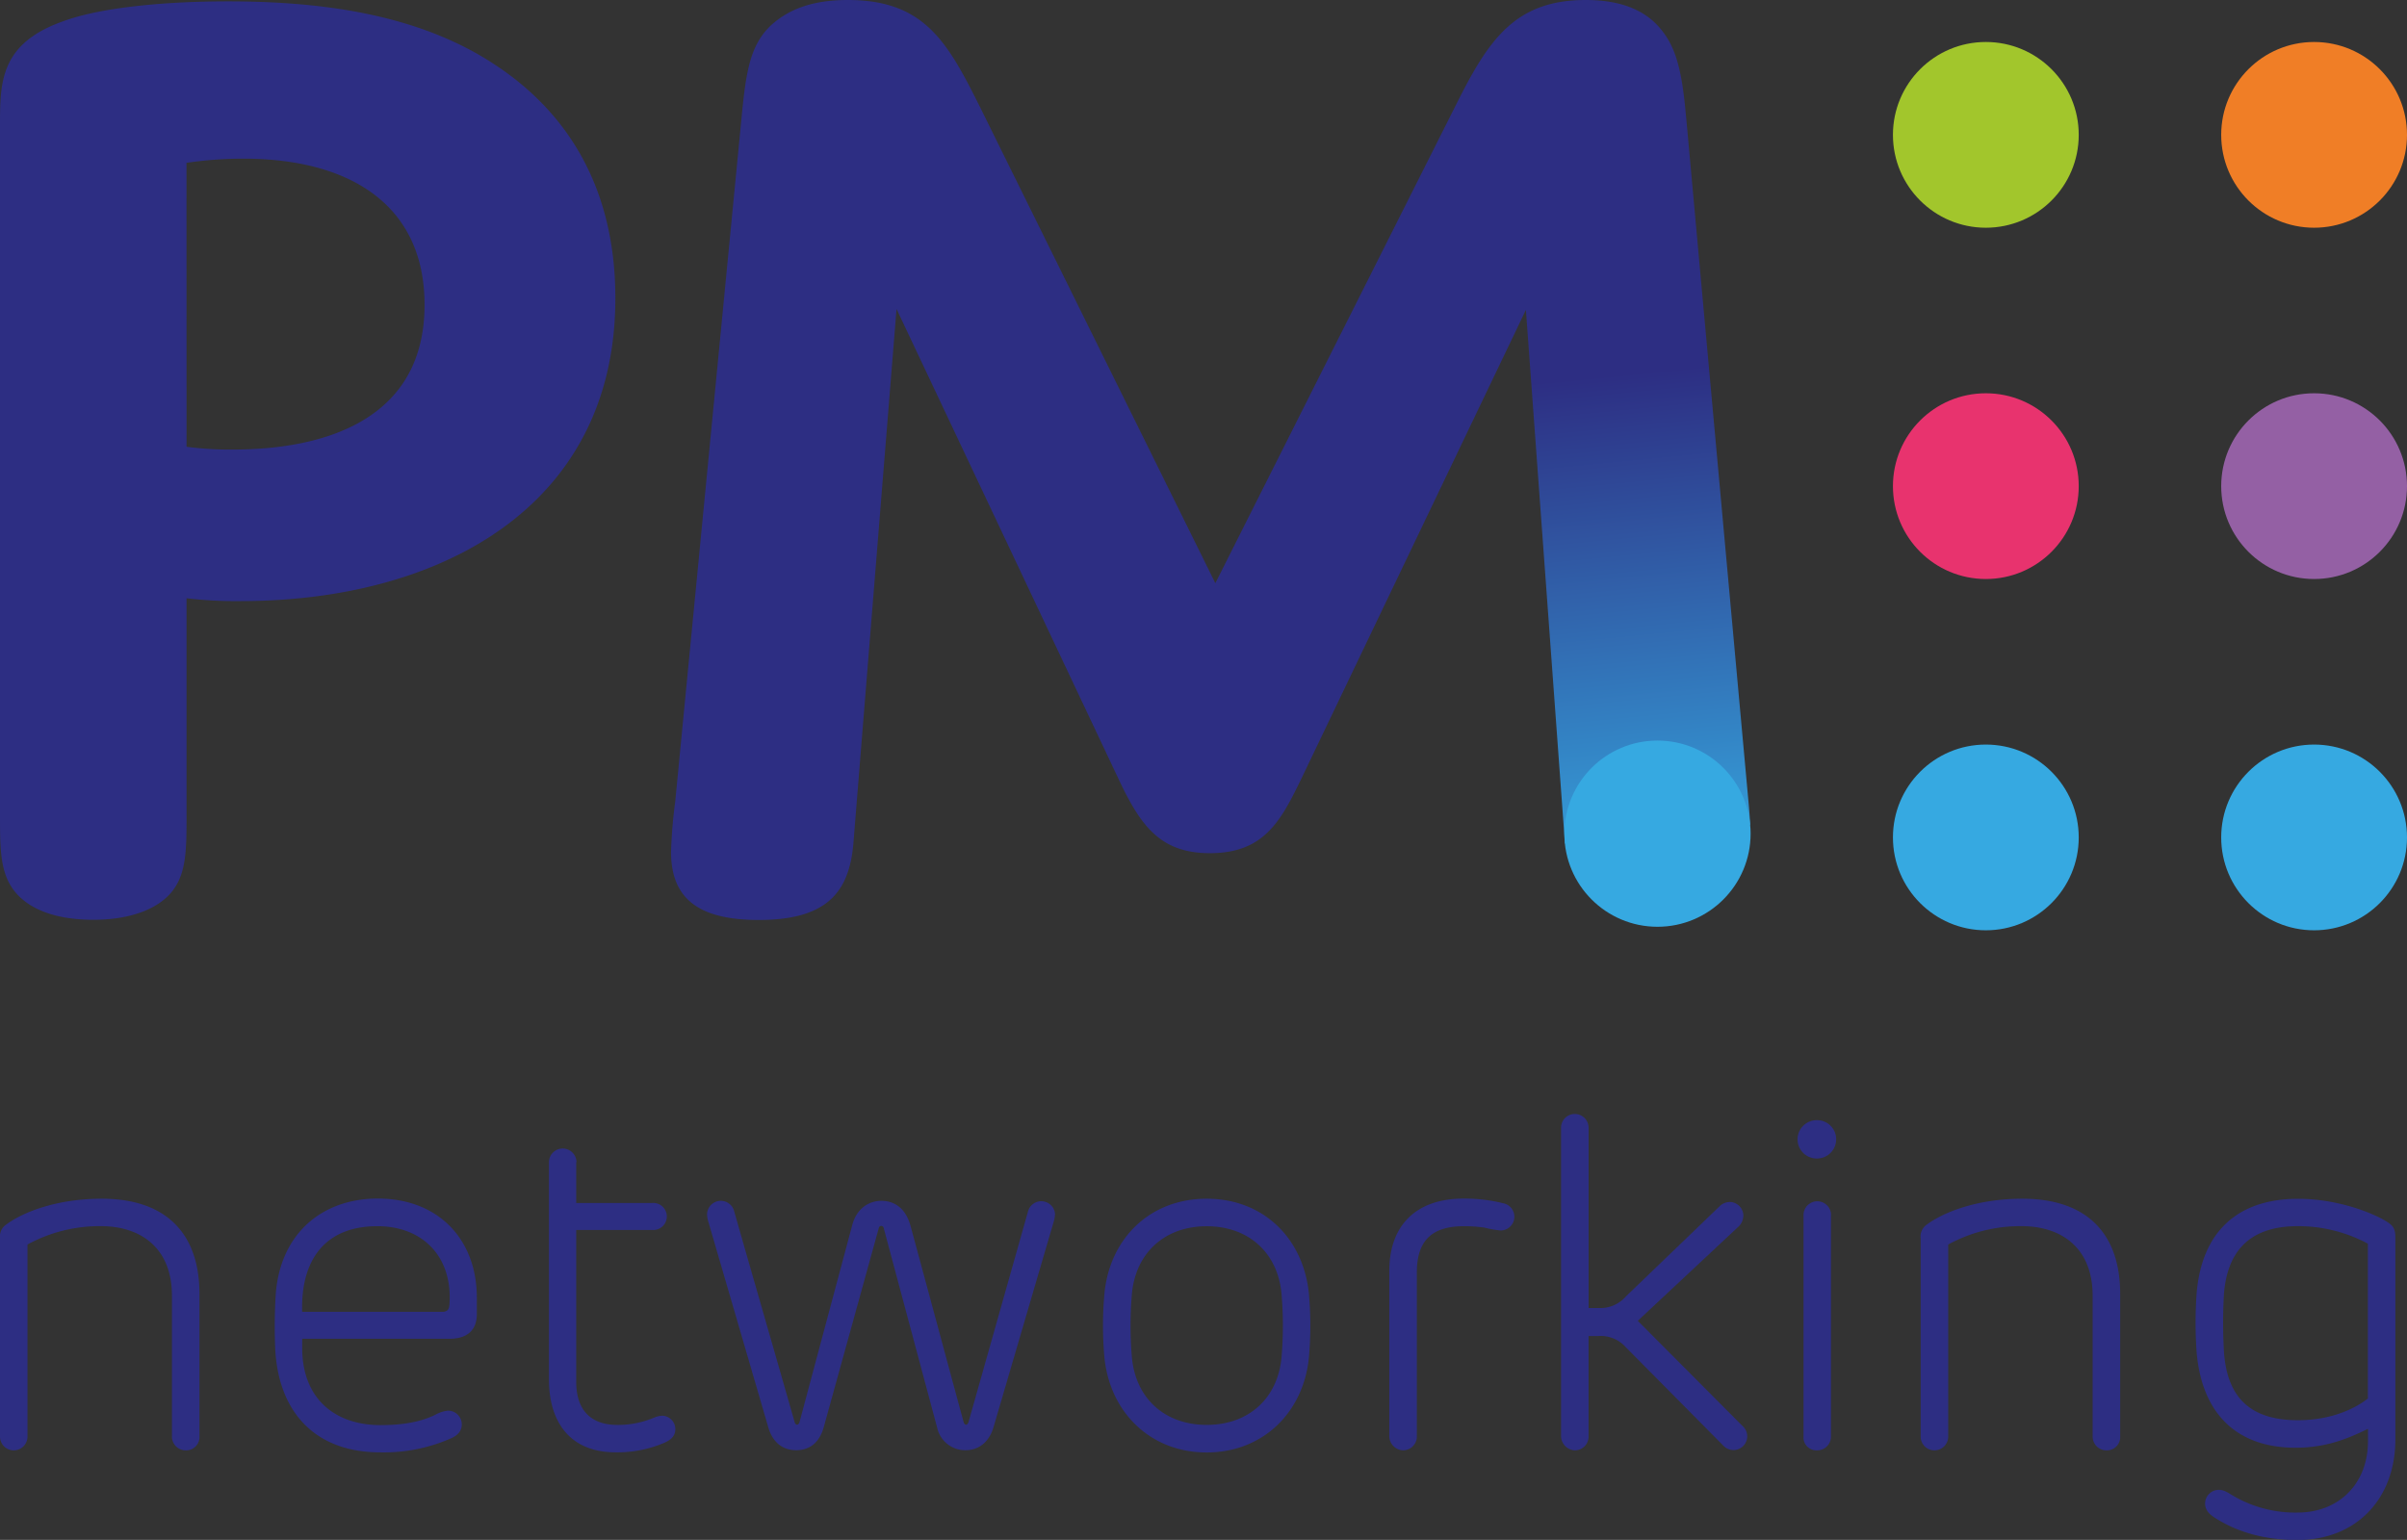 <svg id="Laag_1" data-name="Laag 1" xmlns="http://www.w3.org/2000/svg" xmlns:xlink="http://www.w3.org/1999/xlink" viewBox="0 0 524.42 335.6"><rect x="0" y="0" width="524.42" height="335.6" fill="#333333" stroke="none"/><defs><style>.cls-1{fill:none;}.cls-2{fill:#2d2e83;}.cls-3{fill:url(#Naamloos_verloop);}.cls-4{fill:#36a9e1;}.cls-5{fill:#e8336e;}.cls-6{fill:#9460a4;}.cls-7{fill:#a2c62c;}.cls-8{fill:#f07e26;}.cls-9{fill:#fff;stroke:#000;stroke-miterlimit:10;}</style><linearGradient id="Naamloos_verloop" x1="351.89" y1="221.19" x2="363.99" y2="97.72" gradientTransform="matrix(1, 0, 0, -1, 0, 302.82)" gradientUnits="userSpaceOnUse"><stop offset="0" stop-color="#2d2e83"/><stop offset="0.92" stop-color="#36a9e1"/></linearGradient></defs><path class="cls-1" d="M23.64,16.41H47.53C63,16.41,79.39,18.52,92.27,27c12.18,8,20.38,20.61,20.38,39.35,0,35.37-29.75,51.06-63,51.06h-26Z"/><path class="cls-2" d="M52.47,131a92.42,92.42,0,0,1-11.83-.61v47.32c0,7.28,0,12.44-3,16.38s-9.1,6.37-17.29,6.37c-8.49,0-14.26-2.43-17.29-6.37S0,185,0,177.75V27.3C0,17.9,0,9.4,14,4.55,21.53,1.82,34.58.3,49.74.3,69.76.3,91,3,107.68,14c15.77,10.31,26.39,26.69,26.39,51C134.07,110.72,95.54,131,52.47,131ZM40.64,97.37a72.26,72.26,0,0,0,10,.61c20.93,0,41.86-7,41.86-31.55,0-21.84-16.38-31.85-39.43-31.85a84.13,84.13,0,0,0-12.44.91Z"/><path class="cls-2" d="M359.4,57.79l-27,9.85L283.6,169.56c-4.55,9.4-8.19,16.38-20,16.38-10.92,0-15.16-6.07-20-16.38L195.33,67.34l-9.4,116.48c-.91,10.62-5.76,16.68-20.62,16.68-13.35,0-19.11-4.85-19.11-14.86a107.68,107.68,0,0,1,.91-10.92L161.67,24.57c.91-9.1,1.82-14.86,6.37-19.11,3.34-3,8.19-5.46,16.68-5.46,16.38,0,21.54,8.8,28.51,22.75L264.79,127.1,317.27,22.75C324.25,8.8,330,0,345.48,0c6.37,0,12.44,1.52,16.38,6.37,3,3.64,4.55,8.19,5.46,18.81Z"/><path class="cls-3" d="M367.33,25.18,381,175.33c.12,1.29.23,2.84.33,4.39l-40.37,4.1-8.5-116.18,2.37-35.07Z"/><circle class="cls-4" cx="361.12" cy="181.69" r="20.29"/><circle class="cls-4" cx="432.66" cy="182.51" r="20.24"/><circle class="cls-4" cx="504.18" cy="182.51" r="20.24"/><circle class="cls-5" cx="432.66" cy="105.95" r="20.24"/><circle class="cls-6" cx="504.18" cy="105.95" r="20.24"/><circle class="cls-7" cx="432.66" cy="29.39" r="20.24"/><circle class="cls-8" cx="504.18" cy="29.39" r="20.24"/><path class="cls-2" d="M43.46,282v31a2.9,2.9,0,0,1-3,3.09,3,3,0,0,1-3-3.09V282.39c0-10.52-6.91-15.16-15.47-15.16a32.76,32.76,0,0,0-16,4V313a3,3,0,0,1-3,3.09A3,3,0,0,1,0,313V269.91a3.15,3.15,0,0,1,1.44-3.09c2.89-2.17,10.11-5.57,20.73-5.57C36.24,261.25,43.46,268.88,43.46,282Z"/><path class="cls-2" d="M103.89,282.81v3.61c0,3.25-1.86,5.36-6,5.36H65.84v2c0,10.93,7,16.81,17.07,16.81,4.9,0,8.77-.72,11.86-2.22a7.41,7.41,0,0,1,2.84-.93,3,3,0,0,1,3,3c0,1.24-.67,2.27-2.27,3a36.31,36.31,0,0,1-15.47,3.09c-14.44,0-22.17-9-22.9-22.38a115,115,0,0,1,.1-12c.93-13.1,9.9-20.94,22.28-20.94C95.74,261.25,103.89,270.33,103.89,282.81ZM65.83,285.9H96.36c1,0,1.44-.41,1.55-1.44.82-10.52-5.78-17.22-15.68-17.22C71.09,267.23,65.52,274.25,65.83,285.9Z"/><path class="cls-2" d="M125.54,253.31v8.87h16.55a2.95,2.95,0,1,1,0,5.88H125.54v33.11c0,5.36,2.48,9.38,9,9.38a20.34,20.34,0,0,0,8-1.6,5.3,5.3,0,0,1,1.6-.41,2.94,2.94,0,0,1,3,2.89c0,1.6-1,2.42-2.58,3.09a26,26,0,0,1-10.42,2c-10.21,0-14.54-6.91-14.54-15.88V253.31a3,3,0,1,1,6,0Z"/><path class="cls-2" d="M229.85,264.71a5.61,5.61,0,0,1-.26,1.49l-13.15,44.91c-1,3.3-3.3,4.95-6.08,4.95a6.26,6.26,0,0,1-6.19-4.95l-11.65-43.52a.52.52,0,0,0-.52-.41.53.53,0,0,0-.52.41l-12,43.42c-.93,3.4-3.09,5.05-6,5.05s-5.11-1.65-6.08-4.95L154.31,266.2a6.13,6.13,0,0,1-.26-1.49,3,3,0,0,1,3-3,3,3,0,0,1,2.89,2.22c4.38,15.37,8.82,30.68,13.2,46.05.1.31.31.52.52.52s.41-.21.52-.52l11.45-42.8c.93-3.82,3.71-5.47,6.39-5.47,2.89,0,5.36,1.65,6.39,5.57,3.87,14.23,7.68,28.46,11.55,42.7.1.31.31.52.52.52s.41-.21.52-.52l13-46.05a3,3,0,0,1,5.87.77Z"/><path class="cls-2" d="M240.62,295.8a77.79,77.79,0,0,1,0-13.82c1.14-12.07,9.9-20.73,22.28-20.73S284,269.91,285.18,282a77.79,77.79,0,0,1,0,13.82c-1.14,11.86-9.9,20.73-22.28,20.73S241.76,307.66,240.62,295.8Zm38.58.1a80.11,80.11,0,0,0,0-14c-.82-8.77-7.06-14.65-16.29-14.65s-15.47,5.88-16.29,14.65a80.11,80.11,0,0,0,0,14c.82,8.77,7.06,14.64,16.29,14.64S278.37,304.67,279.2,295.9Z"/><path class="cls-2" d="M327.46,262.23a3,3,0,0,1,2.48,2.94,3,3,0,0,1-3,3,22,22,0,0,1-3.51-.62,31,31,0,0,0-4.43-.31c-6.91,0-10.31,3-10.31,10.11v35.53a3,3,0,0,1-3,3.2,3.11,3.11,0,0,1-3-3.2V277c0-9.9,5.78-15.78,16.19-15.78A34.49,34.49,0,0,1,327.46,262.23Z"/><path class="cls-2" d="M346.12,245.78v39.29h2.17a7.37,7.37,0,0,0,6-2.58l20.37-19.6a3.27,3.27,0,0,1,2.17-.93,3,3,0,0,1,3,3,3.41,3.41,0,0,1-1.29,2.58l-21.71,20.32,22.84,22.95a2.89,2.89,0,0,1,1,2.22,3,3,0,0,1-3,3,3.1,3.1,0,0,1-2.17-.93l-21.25-21.45a7.33,7.33,0,0,0-6.08-2.47h-2.06V313a3,3,0,0,1-3,3.09,3.15,3.15,0,0,1-3-3.09V245.78a3,3,0,1,1,6,0Z"/><path class="cls-2" d="M400.05,248.26a4.19,4.19,0,0,1-4.23,4.23,4.18,4.18,0,0,1,0-8.36A4.16,4.16,0,0,1,400.05,248.26Zm-1.13,16.55V313a3,3,0,0,1-3.09,3.09,2.82,2.82,0,0,1-2.89-3.09V264.81a3,3,0,1,1,6,0Z"/><path class="cls-2" d="M461.93,282v31a2.89,2.89,0,0,1-3,3.09,3,3,0,0,1-3-3.09V282.39c0-10.52-6.91-15.16-15.47-15.16a32.76,32.76,0,0,0-16,4V313a3,3,0,0,1-3,3.09,3,3,0,0,1-3-3.09V269.91a3.15,3.15,0,0,1,1.44-3.09c2.89-2.17,10.11-5.57,20.73-5.57C454.71,261.25,461.93,268.88,461.93,282Z"/><path class="cls-2" d="M520.55,266.61c.82.62,1.34,1.24,1.34,3.09v43.93c0,13.15-8.61,22-21.35,22-8.35,0-13.92-2.32-17.74-4.69-1.34-.83-2.37-1.7-2.37-3.35a3,3,0,0,1,3-2.89c1.13,0,2,.62,3.2,1.34a26.82,26.82,0,0,0,13.92,3.61c9.08,0,15.37-6.34,15.37-15.57v-2.68c-4.23,2.06-9,4.12-15.78,4.12-13.2,0-20.42-7.84-21.55-20.73a90.84,90.84,0,0,1,0-13c1.14-13.41,9-20.52,22.07-20.52C509.93,261.25,518.18,264.86,520.55,266.61Zm-36,15.16a108,108,0,0,0,0,13c.72,9.69,5.62,14.75,16.09,14.75,7.94,0,13.1-3,15.26-4.74V271.05a32.08,32.08,0,0,0-15.26-3.82C489.46,267.23,485.28,273.42,484.56,281.77Z"/><path class="cls-9" d="M-287.56-120.59"/></svg>